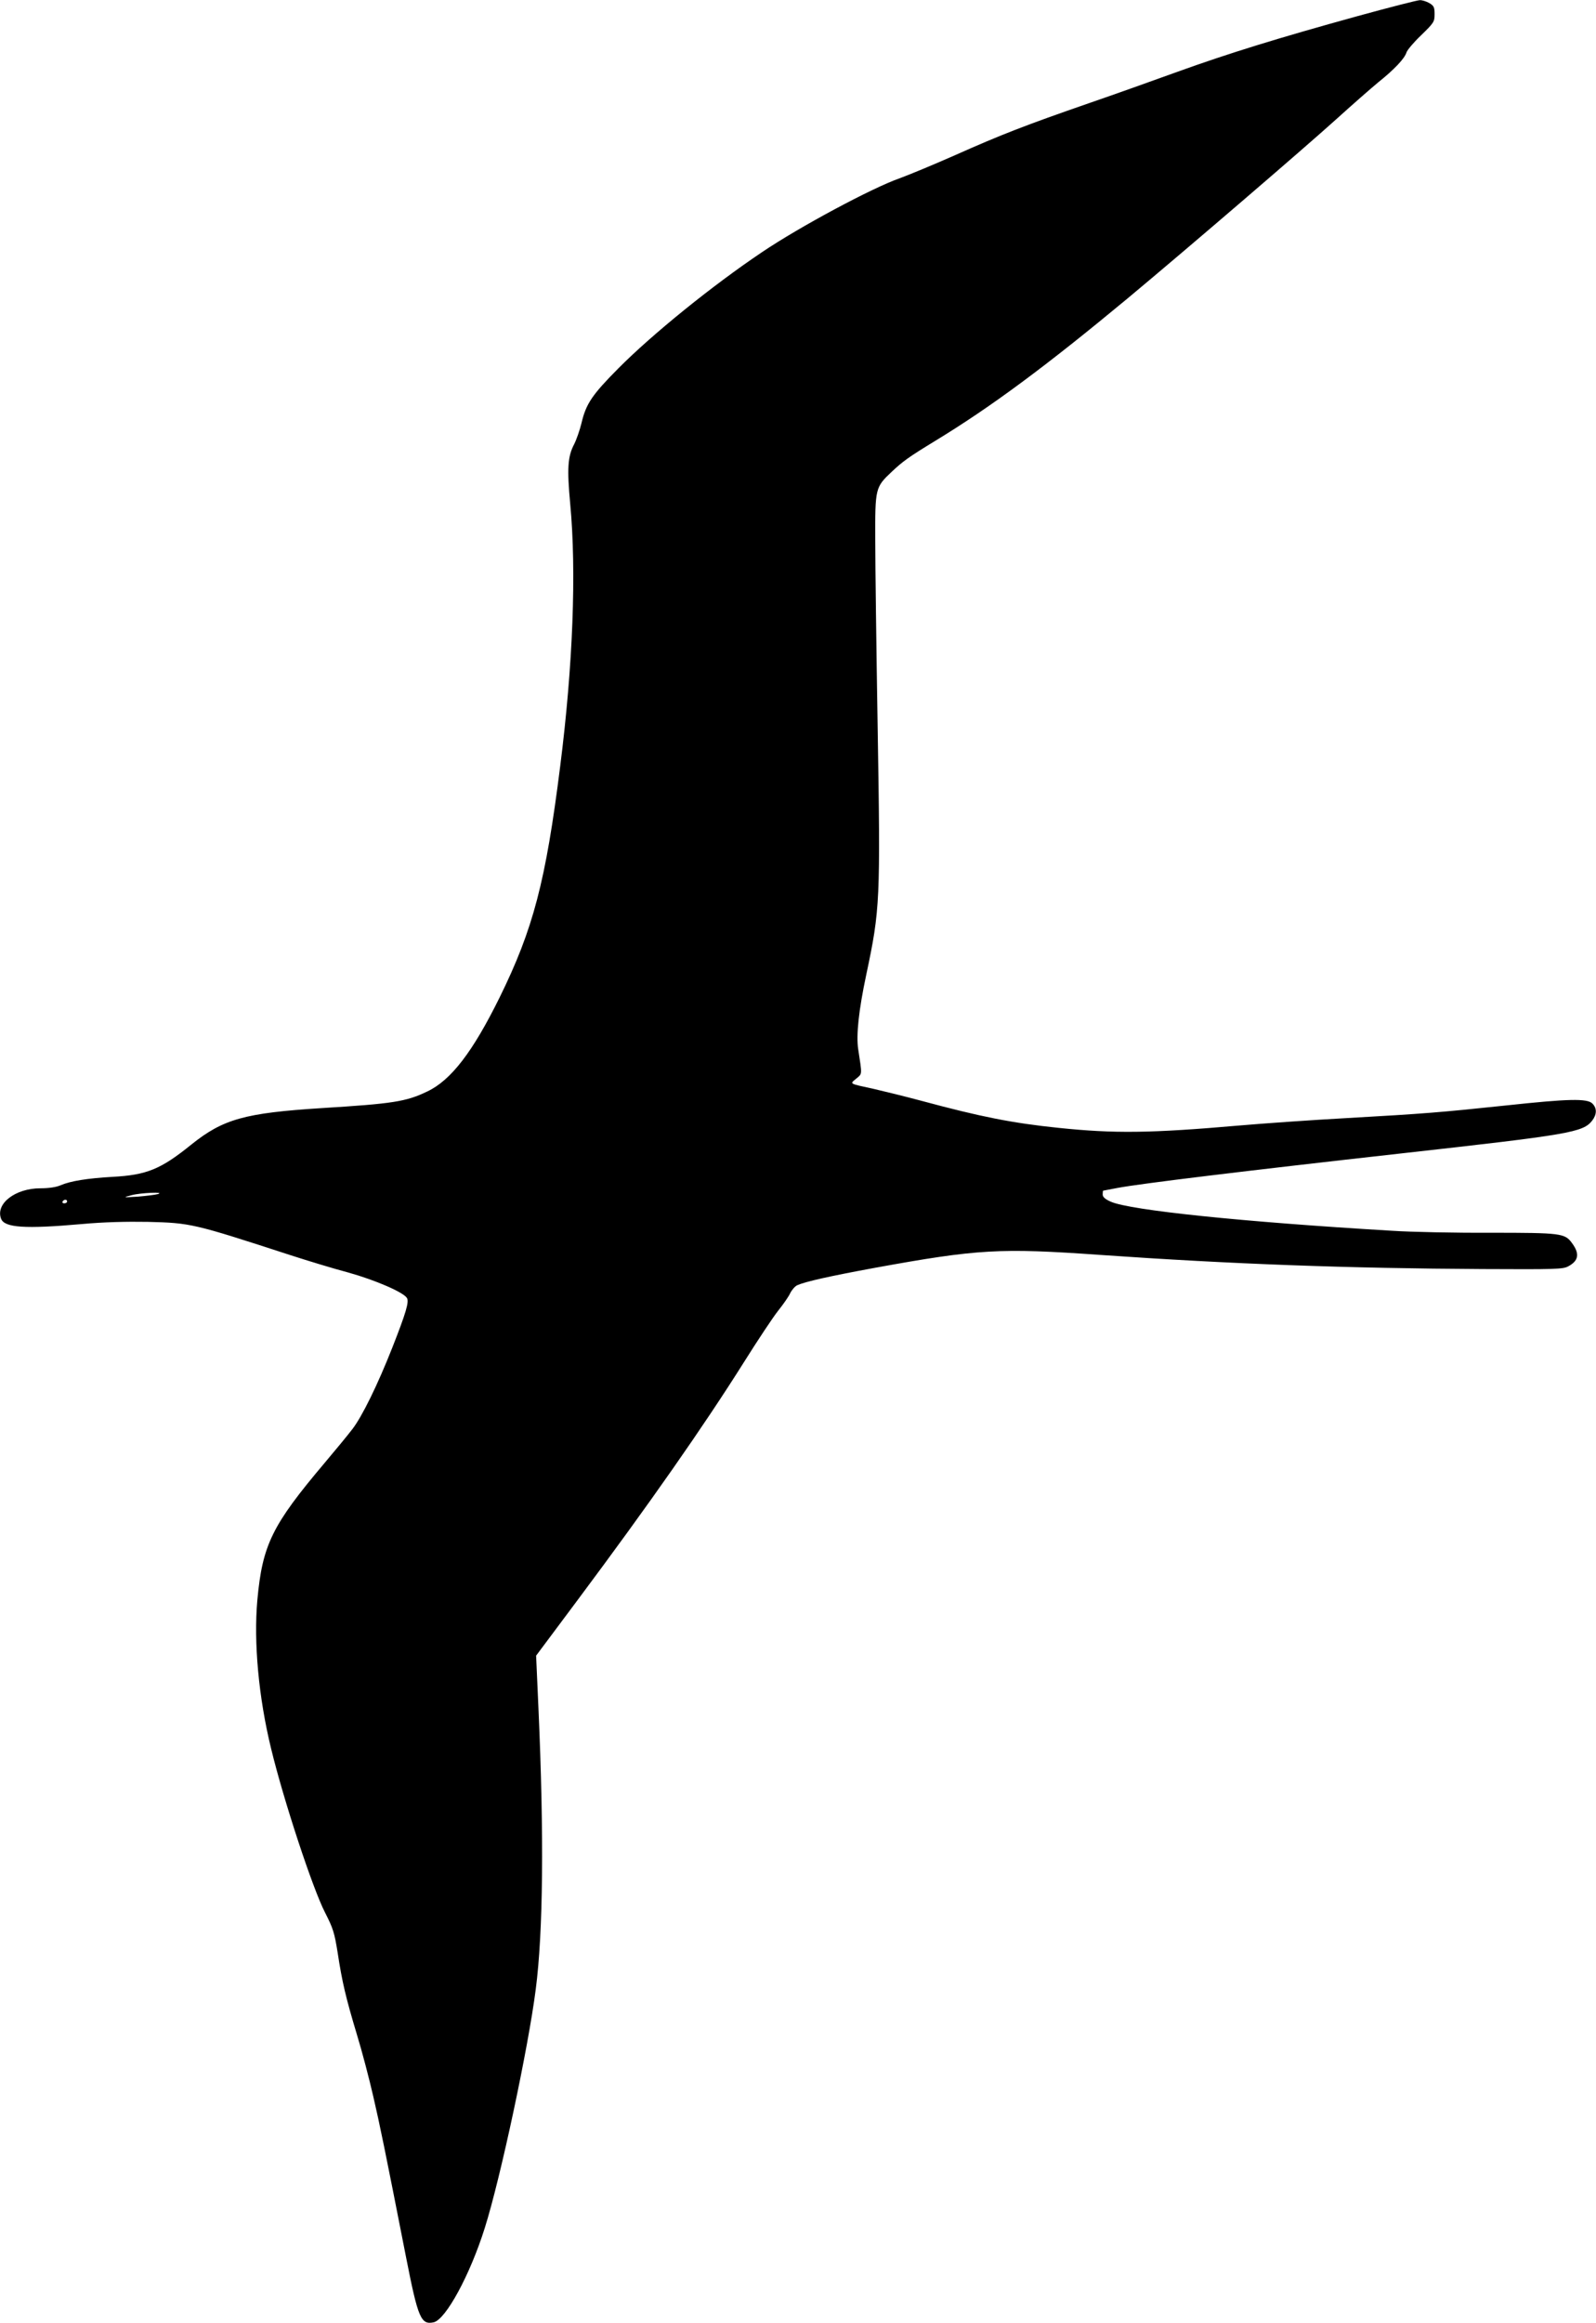 <?xml version="1.0" standalone="no"?>
<!DOCTYPE svg PUBLIC "-//W3C//DTD SVG 20010904//EN"
 "http://www.w3.org/TR/2001/REC-SVG-20010904/DTD/svg10.dtd">
<svg version="1.0" xmlns="http://www.w3.org/2000/svg"
 width="880pt" height="1280pt" viewBox="0 0 880 1280"
 preserveAspectRatio="xMidYMid meet">
<g transform="translate(0,1280) scale(0.1,-0.1)"
fill="#000000" stroke="none">
<path d="M7481 12710 c-435 -120 -707 -204 -990 -306 -130 -47 -351 -126 -491
-174 -346 -120 -478 -171 -734 -285 -120 -53 -258 -110 -305 -127 -154 -54
-553 -268 -759 -407 -274 -184 -604 -451 -792 -640 -146 -147 -179 -196 -204
-303 -9 -37 -27 -89 -40 -115 -36 -68 -40 -134 -22 -329 35 -372 15 -892 -55
-1444 -80 -637 -149 -899 -334 -1275 -148 -300 -268 -457 -400 -519 -116 -56
-191 -67 -578 -91 -427 -27 -546 -60 -722 -201 -168 -136 -246 -168 -435 -178
-139 -8 -231 -23 -285 -46 -25 -11 -66 -17 -112 -17 -139 0 -249 -85 -217
-168 19 -49 130 -57 446 -29 120 11 245 14 363 12 237 -6 250 -9 785 -183 96
-31 240 -75 320 -96 147 -41 306 -109 324 -141 12 -21 -5 -80 -81 -273 -80
-203 -167 -381 -221 -450 -25 -33 -94 -116 -152 -185 -290 -343 -343 -451
-371 -755 -21 -234 7 -538 76 -820 69 -285 229 -770 297 -902 45 -88 52 -111
70 -223 24 -158 44 -244 106 -450 28 -91 68 -244 90 -340 37 -160 62 -281 182
-892 65 -330 81 -368 151 -353 67 15 201 262 282 520 88 279 240 993 281 1315
41 315 46 848 15 1546 l-13 292 230 308 c395 529 693 955 916 1309 76 121 161
249 189 284 28 35 58 78 66 96 9 18 26 38 39 44 45 20 179 50 429 96 567 103
688 110 1240 71 730 -51 1368 -74 2110 -78 402 -2 443 -1 472 15 58 31 64 70
20 129 -39 53 -60 56 -447 56 -195 -1 -440 4 -545 11 -827 49 -1443 113 -1550
160 -32 14 -45 26 -45 40 0 12 1 21 3 21 1 0 37 7 79 15 128 24 695 93 1563
190 933 104 1003 116 1054 181 26 34 27 68 1 94 -29 29 -134 26 -470 -10 -370
-39 -456 -46 -880 -70 -201 -11 -468 -30 -595 -41 -493 -43 -692 -45 -999 -13
-253 26 -429 61 -752 148 -93 25 -212 54 -264 66 -142 31 -135 27 -99 57 34
29 33 17 11 162 -12 77 3 216 44 409 77 363 79 407 63 1377 -7 424 -13 883
-13 1020 -1 286 0 290 91 376 62 58 92 80 238 169 311 189 615 415 1060 784
341 284 972 826 1155 991 85 77 189 168 230 202 89 71 145 131 155 164 4 13
40 56 81 95 70 68 74 74 74 116 0 38 -4 46 -29 61 -16 9 -40 17 -53 16 -12 0
-169 -40 -347 -89z m-6611 -6489 c-14 -4 -63 -10 -110 -14 -84 -5 -84 -5 -35
8 54 14 190 19 145 6z m-500 -41 c0 -5 -7 -10 -16 -10 -8 0 -12 5 -9 10 3 6
10 10 16 10 5 0 9 -4 9 -10z"/>
</g>
</svg>
